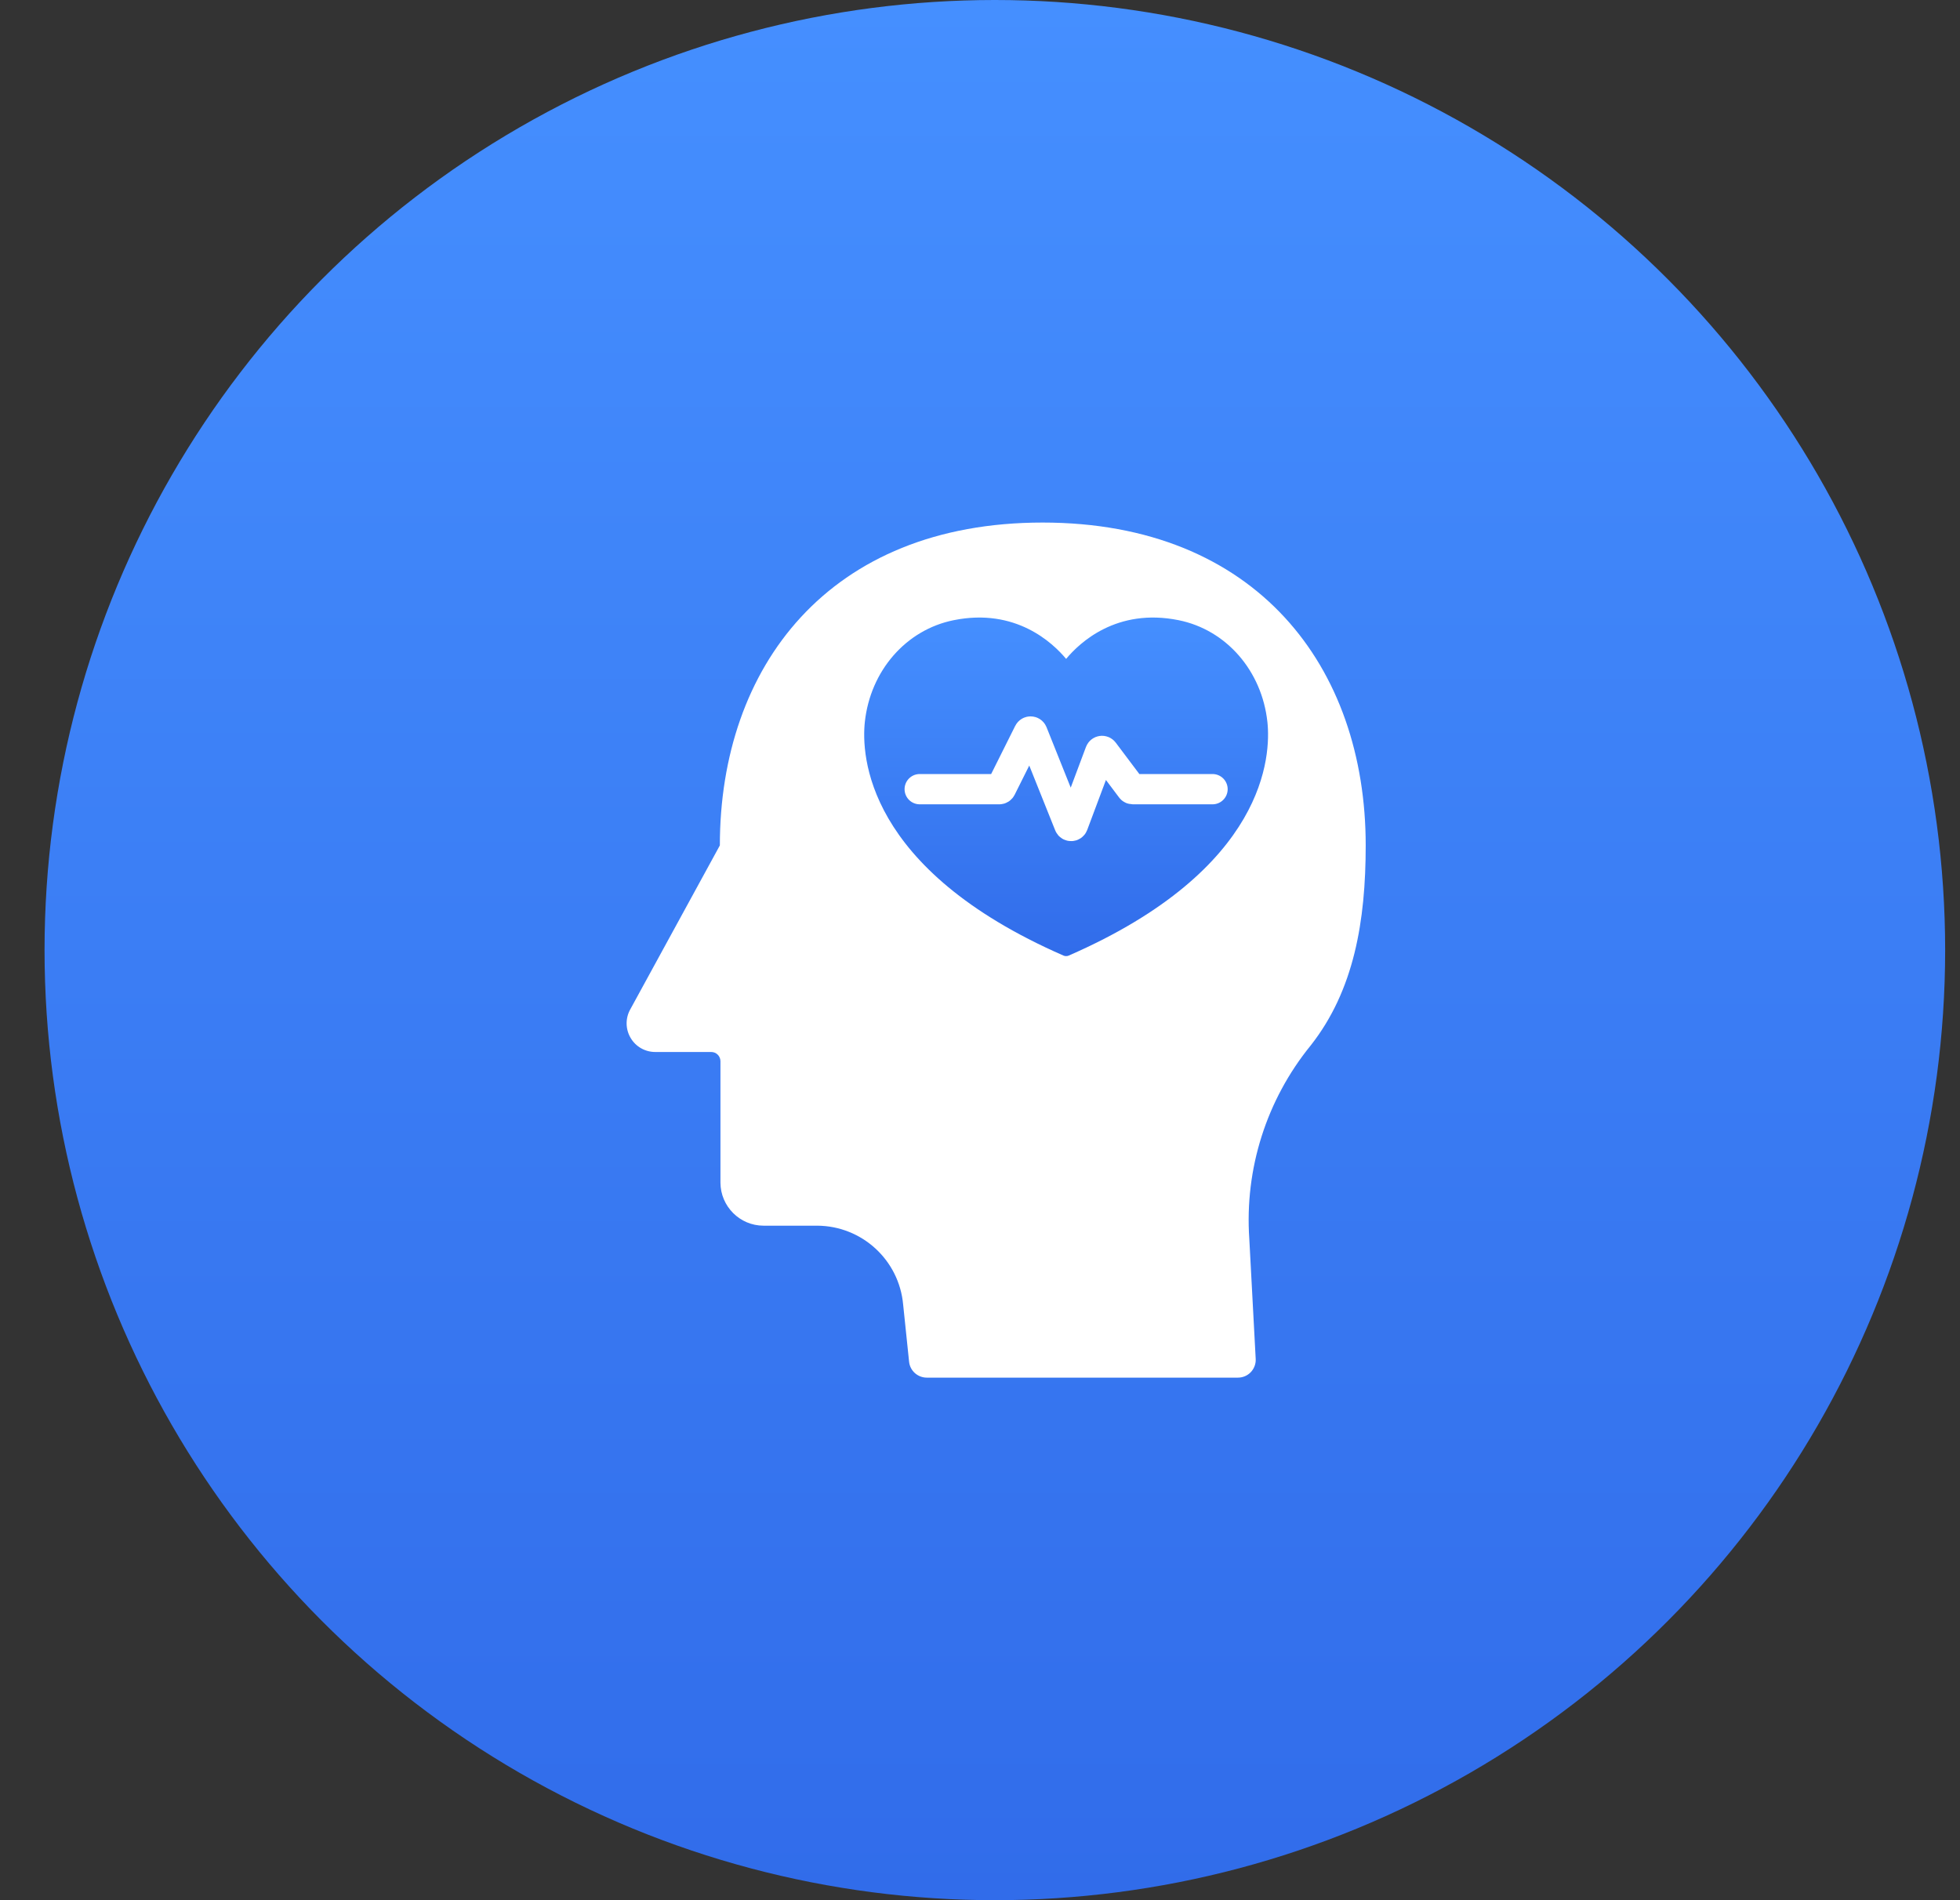 <svg width="33" height="32" viewBox="0 0 33 32" fill="none" xmlns="http://www.w3.org/2000/svg">
<rect x="0" y="0" width="33" height="32" fill="#333333" stroke="none"/>
<circle cx="16.75" cy="16" r="16" fill="url(#paint0_linear_55_5078)"/>
<path fill-rule="evenodd" clip-rule="evenodd" d="M22.994 14.237C22.994 11.233 21.156 8.8 17.554 8.8C13.951 8.8 12.12 11.233 12.12 14.237L10.614 16.994C10.528 17.144 10.529 17.329 10.617 17.478C10.704 17.628 10.865 17.718 11.038 17.716H11.975C12.016 17.716 12.056 17.732 12.085 17.762C12.114 17.791 12.13 17.831 12.13 17.872V19.916C12.132 20.316 12.456 20.641 12.856 20.641H13.761C14.513 20.646 15.138 21.22 15.206 21.969L15.306 22.932C15.322 23.085 15.451 23.2 15.605 23.2H20.842C20.924 23.2 21.003 23.167 21.059 23.108C21.115 23.049 21.146 22.969 21.142 22.888L21.034 20.86C20.954 19.684 21.324 18.521 22.067 17.607C22.799 16.677 22.994 15.509 22.994 14.237Z" fill="white"/>
<path d="M19.843 10.444C18.8 10.234 18.176 10.824 17.95 11.096C17.723 10.824 17.1 10.234 16.058 10.444C15.255 10.605 14.654 11.295 14.561 12.159C14.502 12.712 14.567 14.633 17.905 16.092C17.919 16.099 17.934 16.101 17.95 16.101C17.966 16.101 17.981 16.099 17.995 16.092C21.334 14.633 21.398 12.712 21.339 12.159C21.246 11.295 20.645 10.605 19.843 10.444Z" fill="url(#paint1_linear_55_5078)"/>
<path d="M15.485 13.29H16.824C16.837 13.29 16.849 13.283 16.855 13.271L17.321 12.338C17.334 12.312 17.372 12.313 17.383 12.34L18.003 13.889C18.014 13.917 18.055 13.917 18.066 13.888L18.523 12.668C18.533 12.643 18.566 12.638 18.582 12.66L19.045 13.276C19.051 13.285 19.061 13.29 19.072 13.29H20.415" stroke="white" stroke-width="0.51" stroke-linecap="round"/>
<defs>
<linearGradient id="paint0_linear_55_5078" x1="16.75" y1="0" x2="16.75" y2="32" gradientUnits="userSpaceOnUse">
<stop stop-color="#458FFF"/>
<stop offset="1" stop-color="#316CEA"/>
</linearGradient>
<linearGradient id="paint1_linear_55_5078" x1="17.95" y1="10.4" x2="17.95" y2="16.101" gradientUnits="userSpaceOnUse">
<stop stop-color="#458FFF"/>
<stop offset="1" stop-color="#316CEA"/>
</linearGradient>
</defs>
</svg>
